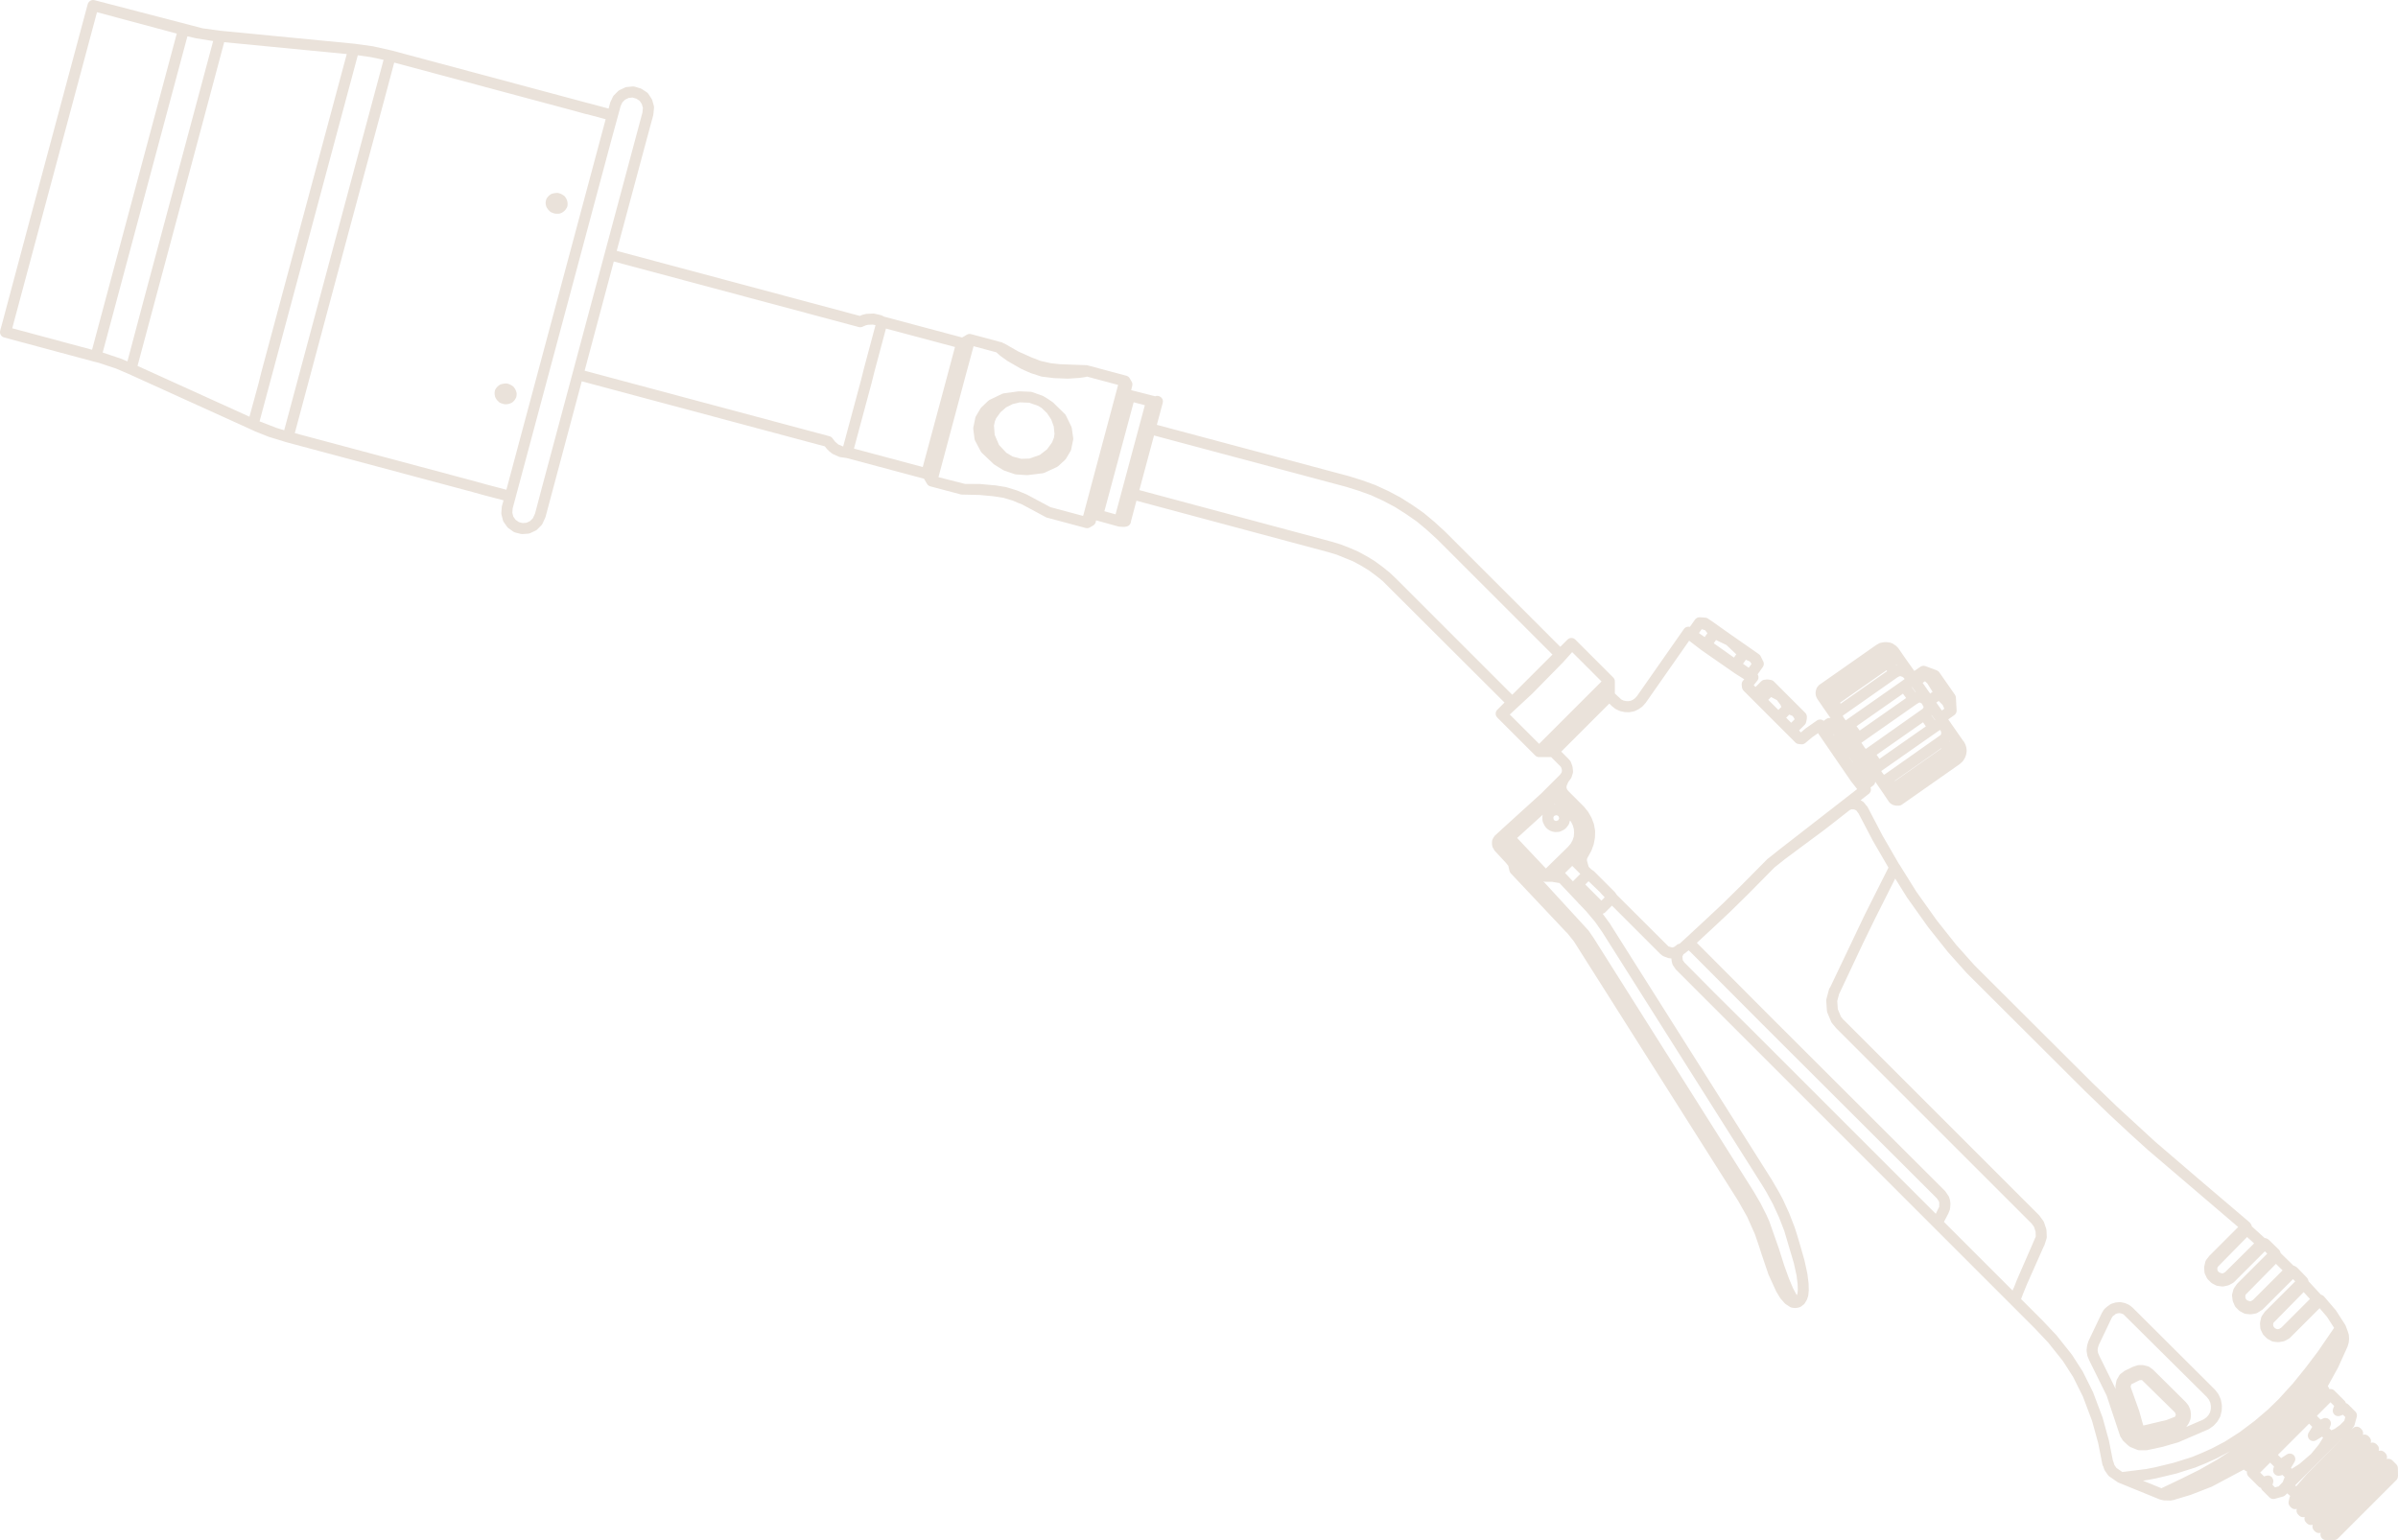 <?xml version="1.0" encoding="UTF-8"?>
<svg xmlns="http://www.w3.org/2000/svg" id="Layer_1" viewBox="0 0 312 200.436">
  <path d="M312,192.114l-.018-1.043c-.002-.091-.02-.177-.053-.257,0,0,0,0,0-.002,0,0,0,0,0-.002-.034-.084-.086-.164-.155-.233l-.504-.504c-.026-.027-.052-.05-.082-.072-.002,0-.004-.003-.004-.003-.038-.028-.078-.052-.121-.073-.003-.001-.005-.003-.008-.004-.131-.061-.281-.082-.432-.054-.016.003-.031.006-.046.011l-.049.012.013-.042c.079-.254.01-.53-.177-.718l-.118-.118c-.195-.186-.44-.266-.699-.196l-.058.015h0c.092-.26.027-.55-.168-.745l-.117-.117c-.031-.03-.05-.048-.076-.069h0c-.059-.047-.125-.083-.193-.108-.039-.014-.08-.025-.121-.033-.079-.014-.162-.015-.245-.001-.032.006-.064.013-.096.023l-.028.008v-.003c.093-.26.027-.549-.167-.744l-.118-.118c-.025-.023-.05-.048-.078-.07-.052-.04-.108-.072-.167-.096-.048-.02-.098-.035-.149-.043,0,0,0,0,0,0h0c-.083-.014-.17-.014-.257.003-.026.005-.052.011-.077.019h-.002c.08-.253.013-.531-.176-.719l-.118-.118c-.019-.018-.037-.036-.057-.053-.062-.052-.13-.091-.201-.119h0c-.103-.04-.211-.054-.316-.046-.001,0-.002,0-.003,0-.099.009-.198.038-.288.089-.06.034-.116.077-.166.129l-.007.007-.172.172.221-.287c.052-.05.097-.109.133-.175.028-.051.049-.105.063-.161l.287-1.037c.009-.03.015-.06.02-.09.016-.099.011-.198-.013-.291-.026-.101-.074-.197-.145-.282-.016-.019-.03-.036-.052-.056l-.895-.895c-.021-.024-.05-.048-.078-.07-.075-.058-.158-.099-.245-.124-.023-.082-.061-.161-.114-.232-.024-.033-.056-.067-.08-.09l-1.307-1.307c-.176-.176-.421-.241-.648-.195-.012-.033-.025-.065-.039-.093-.035-.105-.094-.201-.172-.279l1.342-2.433,1.226-2.711c.012-.028.022-.057.03-.086l.106-.355c.013-.044.022-.089.027-.135l.037-.365c.004-.034.005-.069.003-.104l-.018-.385c-.003-.059-.013-.116-.03-.173l-.108-.358c-.004-.013-.008-.026-.013-.04-.001-.004-.003-.008-.005-.013l-.253-.688c-.02-.055-.046-.108-.079-.156l-1.181-1.835c-.017-.027-.037-.053-.058-.078l-1.501-1.757c-.073-.086-.166-.153-.271-.196l-.16-.066-1.582-1.712-.057-.188c-.031-.111-.089-.216-.175-.305l-1.281-1.318s-.009-.006-.013-.009c-.028-.028-.065-.046-.098-.069-.037-.025-.072-.05-.112-.069-.015-.007-.026-.02-.042-.025l-.204-.075-1.652-1.62-.052-.154c-.03-.095-.079-.185-.15-.264-.011-.013-.022-.025-.034-.036l-1.335-1.299c-.017-.016-.039-.022-.057-.037-.04-.032-.081-.059-.127-.082-.043-.021-.086-.037-.132-.049-.025-.007-.045-.022-.071-.026l-.137-.022-1.662-1.508-.038-.143c-.008-.029-.027-.05-.038-.077-.002-.004-.002-.009-.004-.013-.002-.005-.008-.009-.01-.014-.039-.087-.091-.162-.157-.225-.014-.014-.019-.035-.033-.048l-6.909-5.882-5.396-4.63-5.016-4.615-3.105-2.995-15.379-15.34-2.371-2.659-2.521-3.172-2.684-3.77-2.178-3.495c-.024-.039-.051-.074-.081-.106l-2.143-3.709-1.922-3.679c-.047-.089-.107-.163-.18-.221l-.291-.366c-.051-.059-.111-.111-.178-.151l-.261-.157,1.05-.816c.037-.028.073-.06.105-.095.043-.047.078-.099.106-.154t0,0s.002-.002.002-.003c0,0,.001-.001.002-.003.015-.029.027-.06.038-.091.028-.085.039-.172.036-.258h0s0-.002,0-.003c-.003-.08-.021-.16-.052-.236l.309-.221c.029-.019.055-.041.08-.064.077-.07.135-.153.174-.245.028-.066.047-.138.054-.211l1.147,1.663c.015.031.032.061.052.09l.59.87c.047.071.108.132.177.181l.167.119c.073.052.154.089.24.111l.237.06c.064.016.13.023.196.021l.265-.008c.144-.004.283-.052.399-.136l7.455-5.228c.023-.016.046-.033.067-.052.004-.004.008-.007.012-.01l.287-.252c.049-.043.092-.092.128-.148l.202-.311c.029-.043.051-.089.069-.138l.11-.293c.018-.049.032-.099.038-.15l.037-.256c.005-.033.008-.065.008-.098v-.11s0-.003,0-.005v-.11c0-.046-.024-.187-.033-.232-.006-.027-.031-.145-.04-.172l-.074-.222c-.011-.033-.024-.065-.04-.097-.008-.015-.053-.103-.061-.116l-.022-.037c-.029-.076-.073-.149-.134-.215-.019-.025-.04-.048-.062-.07l-1.922-2.766.775-.548c.051-.036.097-.076.137-.122.041-.046.075-.097.101-.151.037-.073.061-.154.07-.239.005-.044.006-.089.003-.134l-.09-1.638c-.002-.066-.014-.132-.035-.196v-.003c-.023-.065-.053-.125-.091-.18l-2.032-2.911c-.042-.061-.094-.115-.153-.161,0,0-.002,0-.002-.002h0c-.058-.044-.121-.078-.188-.102l-1.449-.543c-.015-.006-.03-.011-.046-.016,0,0-.001,0-.002,0-.067-.021-.137-.031-.205-.032-.121-.001-.243.029-.355.091-.021.012-.042.025-.062.038l-.794.544-1.24-1.751-.783-1.137c-.031-.051-.067-.098-.108-.139l-.22-.22c-.041-.041-.088-.078-.139-.108l-.201-.121c-.07-.063-.155-.113-.249-.144l-.043-.015-.027-.009-.095-.031c-.04-.013-.083-.024-.125-.029l-.257-.037c-.034-.005-.068-.008-.103-.008h-.292c-.046,0-.093.005-.138.014l-.366.073c-.077.015-.152.043-.219.083l-.341.198-.03.018c-.012.008-.024.016-.036.024l-7.196,5.041-.103.069c-.062.04-.116.091-.162.149l-.146.183c-.061.075-.105.163-.131.257l-.055.201c-.011.036-.017.072-.021.109l-.018.164c-.008.074-.005.148.01.221l.037.183c.012.062.033.121.061.177l.073.147c.007.015.016.031.026.047.028.055.066.113.106.164l.497.719c.016.029.033.057.051.083l1.087,1.554c-.034-.007-.069-.011-.103-.013-.004-.003-.002,0-.003,0-.102-.004-.206.013-.304.053-.054.023-.107.052-.155.088l-.33.236c-.038-.033-.079-.062-.122-.086-.071-.039-.147-.066-.225-.079h0s-.004,0-.004,0c-.009-.002-.004,0-.004,0,0,0-.003,0-.005,0-.096-.014-.195-.01-.291.015h0s-.002,0-.003,0c0,0-.003.002-.002,0-.08.022-.157.058-.228.108l-1.444,1.011c-.028.019-.055.039-.08.062l-.551.473-.25-.25.735-.735c.018-.018.037-.038.053-.058.08-.099.13-.213.151-.332l.071-.395c.007-.041.011-.084.011-.126v-.146c0-.216-.097-.413-.246-.542-.012-.013-.023-.026-.036-.038l-.522-.522-.019-.019-1.977-1.977-.017-.017-1.471-1.471c-.035-.027-.063-.059-.1-.084-.001-.001-.004-.004-.006-.004h0c-.091-.063-.194-.102-.3-.117l-.339-.054c-.066-.01-.135-.012-.201-.003l-.286.036c-.088.011-.175.037-.256.081h0s-.002,0-.002,0c0,.002-.003.001-.003.001-.061.034-.117.076-.165.125l-.735.735-.236-.236.419-.525c.236-.242.265-.611.088-.885l.668-.944c.029-.039.054-.08.073-.123.045-.096.068-.199.067-.302,0-.104-.022-.21-.069-.308-.017-.036-.037-.07-.059-.102l-.274-.563c-.038-.079-.089-.152-.15-.206-.046-.045-.092-.082-.145-.114l-3.236-2.262s0,0,0,0l-.118-.085c-.03-.021-.061-.04-.094-.057l-2.627-1.861c-.018-.013-.036-.025-.054-.036l-.347-.23c-.113-.101-.26-.168-.422-.18l-.699-.054c-.064-.006-.128-.004-.19.007-.064.011-.126.031-.184.057-.068.032-.132.075-.188.128h0c-.038.037-.072.077-.102.121l-.662.935s-.007-.002-.012-.003c0,0,0,0,0,0-.002,0-.004,0-.006,0,0,0,0,0,0,0-.048-.012-.098-.019-.148-.021-.097-.003-.196.013-.29.051-.037.014-.073.032-.107.053h0s-.002.003-.006.004h0c-.039.025-.077.055-.112.087-.039.037-.074.078-.103.121l-6.091,8.709-.255.285-.268.192-.28.134-.323.06-.31-.012-.335-.077-.275-.131-.84-.786v-1.57s0-.003,0-.004c0,0,0-.002,0-.003,0-.002,0-.002,0-.006h0c-.002-.095-.022-.185-.057-.268,0,0,0-.002-.001-.003-.033-.075-.079-.146-.138-.209h0s-.002-.003-.003-.003h0s-.001-.002-.003-.003l-.003-.003-.003-.003-4.937-4.937c-.037-.037-.122-.106-.197-.142,0,0-.002,0-.003-.002,0,0-.003,0-.003,0,0,0-.002,0-.002,0h-.002c-.071-.034-.147-.055-.223-.063h0s-.002,0-.003,0c-.106-.011-.209.001-.304.033-.089.03-.175.079-.249.145l-.002.002c-.011.01-.021.02-.032.03l-.935.935-14.992-14.992-.003-.003c-.009-.009-.017-.02-.025-.024l-1.341-1.228-1.403-1.172-1.491-1.042-1.549-.98-1.591-.841-1.684-.773-1.696-.615-1.694-.528c-.012-.004-.024-.008-.036-.011l-24.985-6.678.762-2.847c.02-.068.029-.14.028-.213-.002,0,0-.003,0-.005,0,0,.001-.002,0-.004-.003-.086-.021-.169-.052-.246-.039-.096-.094-.171-.169-.248-.208-.196-.534-.271-.798-.156l-3.064-.777-.045-.017.144-.609c.033-.165.008-.341-.084-.497l-.256-.44c-.048-.083-.11-.153-.183-.208l-.002-.002c-.072-.055-.156-.096-.248-.121l-5.035-1.35c-.036-.011-.073-.018-.112-.023-.035-.004-.07-.006-.105-.005l-3.4-.124-.654-.073h0l-.548-.061-1.321-.299-1.238-.482c-.027-.013-.064-.032-.07-.034l-1.536-.686-1.774-1.013c-.045-.028-.094-.05-.144-.066l-.055-.018s-.006-.002-.01-.003c-.116-.095-.257-.149-.401-.16l-3.8-1.02s0,0,0,0h-.001c-.092-.025-.185-.03-.274-.018t-.003,0c-.091.012-.182.042-.266.091l-.623.364-10.127-2.706-.301-.15c-.042-.021-.086-.038-.131-.05l-.866-.197c-.042-.007-.085-.011-.128-.011l-.869.039c-.034.003-.068.009-.102.017l-.384.091c-.04.01-.079.022-.117.038l-.284.122-31.629-8.467,3.934-14.642.799-2.943c.01-.034.018-.069.023-.104l.018-.125v-.009s.002-.003.002-.004c.001-.01.002-.02.003-.03l.072-.763c.009-.088,0-.177-.024-.262l-.201-.714c-.02-.07-.05-.137-.09-.198l-.421-.641c-.053-.081-.124-.151-.205-.205l-.641-.421c-.058-.038-.121-.068-.188-.088l-.732-.219c-.088-.027-.181-.036-.273-.027l-.768.073c-.083.008-.164.03-.239.066l-.695.33c-.074.035-.141.083-.199.14l-.531.531c-.058.058-.106.125-.14.199l-.322.68c-.019.038-.036.08-.048.122h0s0,.001,0,.002c-.011.038-.019.075-.023.113l-.167.621-2.525-.678c-.033-.009-.066-.015-.099-.019l-1.248-.334c-.014-.005-.028-.009-.042-.013,0,0,0,0-.002,0l-24.304-6.515c-.006-.002-.011-.003-.017-.005l-2.422-.542-2.397-.332c-.008,0-.016-.002-.025-.003l-17.381-1.683s-.007,0-.01,0l-2.343-.32L12.301.025c-.261-.07-.527.014-.701.196l-.007.007c-.099.099-.167.226-.195.364L3.868,28.661.225,42.298l-.188.668c-.02.06-.032.147-.036.218-.013.208.066.408.209.551.086.086.194.151.319.185l11.769,3.165c.006.002.013.004.02.005l.539.133,2.253.75,1.629.699s.008.003.012.005l15.875,7.205.573.267,1.74.693,2.375.73s.006,0,.009.002l24.262,6.49c.027.009.07.022.082.025l1.257.347c.015.006.032.011.048.015h0s.002,0,.002.001c.003,0,.006.002.009.002l2.532.662-.207.745c-.007.025-.012.051-.016.077-.004.024-.007.049-.008.073l-.054.737c-.006.076,0,.152.019.226l.183.732c.022.085.059.166.11.239l.439.622c.047.065.104.124.168.169l.641.458c.073.052.156.09.242.112l.732.183c.074.018.15.025.226.019l.75-.055c.088-.007.174-.03.254-.067l.695-.33c.074-.035.141-.083.199-.14l.549-.549c.06-.06.109-.13.144-.207l.308-.671c.003-.007.007-.015.011-.022l.055-.128c.016-.038.029-.077.038-.117l4.699-17.595,31.624,8.467.268.337.341.334.33.256c.037.029.077.054.119.075l.786.354c.044.017.09.031.138.039l.808.113,10.113,2.703.397.67s.003.005.005.008.001.003.004.006c0,0,.002.003.003.005.003.001.003.003.003.005s.002.003.003.004c.001.001.002.005.003.004.047.069.103.129.166.176,0,0,.002.003.004.003,0,.002.002.002.004.003h0s.001,0,.002.001c.065.047.14.085.221.108,0,0,.001,0,.002,0,0,0,0,0,0,0,.005.001.011.003.016.004l3.92,1.04c.016.005.032.009.049.012.028.006.056.01.084.013l2.354.054,1.806.168,1.303.203,1.248.378.586.256c.012.006.024.011.037.015l.523.202,3.002,1.61c.069.05.148.088.236.112l5.045,1.353c.021.006.042.011.064.014.002,0,.001,0,.003,0,.064.012.128.014.191.008,0,0,.002,0,.002,0,.002,0,.003,0,.003,0,.098-.01.197-.041.288-.094l.439-.256c.217-.127.343-.351.354-.586l.024-.082c.011.003.021.007.032.009l2.813.78c.025.008.051.014.078.019.026.005.053.008.079.01l.601.038c.058.003.116-.002.174-.013l.183-.037c.329-.066.56-.348.574-.668l.713-2.692,24.968,6.696,1.091.327,2.15.877,1.013.55.971.587.946.696.886.709,15.864,15.827-.935.935c-.011.011-.021.021-.031.032l-.002.002h0c-.066.074-.114.158-.144.246-.032.094-.045.195-.035.299.008.089.034.177.075.258,0,0,0,.002.001.003,0,0,0,.002.002.004h0c.035.067.092.137.132.178l4.935,4.935c.004.006.009.01.015.014l.004.004.004.004h0c.063.058.134.103.208.134.011.005.003.001.003,0,.08.033.168.052.259.054h0s.003,0,.004,0c.003.001.003,0,.005,0,.002,0,.003,0,.004,0h1.57s1.18,1.179,1.18,1.179l.099.117.092.256.028.263-.067.221-.189.26-.009.009-2.426,2.426-5.146,4.671c-.011.009-.02.019-.031.029l-.293.276c-.039.026-.131.111-.164.145l-.244.231c-.044.029-.086.063-.124.101-.037.037-.069.077-.097.12l-.137.207c-.025.037-.045.075-.062.116l-.055.128c-.038.088-.057.182-.057.278v.294c0,.058.007.116.021.173l.037.146c.02.079.053.154.098.222l.07.104c.032.089.083.174.153.247l1.404,1.514c.007.008.009.005.023.023l.319.399.136.597c.023.14.088.272.185.375l7.138,7.577c.008.01.017.017.025.025l.209.207.845,1.055,21.36,33.752,1.19,2.111.998,2.243.538,1.577.003.009.329,1.025c.001.005.004.011.005.016l.884,2.605,1.009,2.214.494.823c.022.037.047.071.075.104l.53.604c.035.037.073.074.115.105l.599.392c.082.047.173.077.266.089l.292.037c.062.008.126.007.189-.002l.24-.034c.017-.002.034-.005.052-.008,0,0,.002,0,.003,0,.034-.007.068-.016.101-.028.013-.005.025-.01.038-.014.088-.022.173-.06.25-.116l.128-.092c.035-.025.067-.052.095-.082l.035-.022c.094-.06.172-.14.229-.235l.22-.366c.027-.044.049-.092.066-.142l.128-.385c.016-.049.027-.1.032-.152l.059-.62-.023-.894-.158-1.274-.377-1.728-.659-2.306v-.003s-.002-.004-.003-.006l-.311-1.042c-.002-.006-.004-.013-.006-.019l-.305-.95-.712-1.832-.824-1.796-.464-.872-.982-1.686s-.005-.009-.009-.014l-20.788-32.902-.259-.416-.935-1.273c.026-.006.052-.013.077-.023h0s.002,0,.003,0c.085-.031.166-.079.237-.143l.002-.002c.01-.008.018-.017.027-.026l.863-.863,6.241,6.241.007.007c.017.017.035.032.054.049l.214.179c.053.044.112.08.175.108l.586.222c.045.015.09.025.137.031l.293.037c.007,0,.015.002.022.003l.033.3c.003.032.01.064.017.096l.074.293c.021.083.057.162.106.233l.234.338c.033.071.08.138.138.196l33.446,33.446.022.022,9.927,9.927c.028.028.057.052.087.074.022.03.046.068.067.08l.004.004h0s.001.002.002.003l.004.004,3.114,3.114,1.754,1.858,1.933,2.429,1.317,2.056,1.27,2.55,1.188,3.16.793,2.877.549,2.782c.02.102.062.195.118.274l.103.331c.021.068.053.133.093.192l.403.586c.049.071.111.133.181.182l1.073.745c.062.044.132.079.207.102t.001,0h.002s0,0,0,0l5.227,2.13c.023.01.047.019.071.026.019.006.038.011.057.015l.373.089c.043.011.088.016.132.018l.785.019c.047,0,.094-.004.14-.013l.366-.073c.059-.012.115-.031.167-.056l1.98-.593,2.764-1.075,4.165-2.22.007.006c.058.064.203.156.281.196.024.012.075.031.116.046-.045.226.021.47.196.645l1.318,1.318c.088.088.196.15.311.182.026.092.071.18.134.258.017.022.033.038.059.064l.894.894c.024.025.049.047.074.067.077.061.164.104.256.129.096.026.198.032.302.015.03-.005.059-.012.089-.02l1.036-.286c.057-.015.113-.036.165-.065.064-.035.122-.08.17-.131l.228-.228.389.338-.053.129c-.015.036-.027.073-.036.112l-.106.459c-.012.047-.019.095-.021.142-.004.079.005.155.026.228.019.067.048.132.087.192.03.046.063.088.105.128l.111.111c.016.016.032.032.048.045,0,0,.002,0,.002.002.087.075.188.125.294.151.087.021.178.026.27.013.033-.004.065-.011.097-.02l.039-.011-.014.062c-.012.048-.019.096-.022.144,0,.002-.001.003,0,.004-.004.076.006.152.026.223.018.064.045.127.083.186.03.049.073.099.109.135l.111.111c.017.017.039.038.059.054.085.07.181.118.283.143.093.023.192.028.291.011.029-.006.059-.012.088-.021l.008-.003v.008c-.017.051-.027.104-.031.156-.005.076.002.152.02.224.018.074.048.145.09.21.031.048.069.088.107.131l.112.112c.013.011.027.026.04.038.087.077.189.129.295.156.085.022.173.028.263.017.03-.004.061-.009.09-.016l.064-.015-.008.028c-.016.054-.026.109-.03.164-.005.073.002.147.019.216.018.073.047.143.088.209,0,0,0,.002,0,.002h0c.028.045.061.086.098.124.005.006.007.006.01.01l.112.112c.013.011.027.026.04.038.086.076.186.128.291.155.085.023.176.029.267.018.031-.003.062-.009.091-.016l.059-.014-.014.06c-.013.051-.02.104-.022.156-.002.059.004.116.016.172.015.069.04.134.073.194.035.064.079.122.136.175,0,0,0,0,0,0h0c.049.047.107.088.17.119.044.022.091.039.14.052-.002,0,0,0,.001,0,.045.012.089.018.134.021h.002s0,0,0,0c.019,0,.038.002.057,0h1.046s.002-.001.005,0c.002-.002.004,0,.004,0,0,0,.003.002.004,0,.002,0,.004,0,.004,0,.002,0,.004,0,.004,0,.084-.003.164-.02.239-.048,0,0,.002,0,.003-.002.003,0,.003,0,.003,0,.082-.033.159-.082.227-.146l.003-.003s0-.002.003-.003c0,0,0-.002.003-.003,0-.002.002-.003.003-.003l7.595-7.595c.137-.137.212-.324.21-.517ZM1.591,42.724L12.62,1.59l10.379,2.781-11.021,41.147-10.387-2.794ZM15.614,46.636l-2.255-.752L24.384,4.725l1.126.261,2.223.357-9.114,34.004-2.039,7.683-.966-.394ZM17.892,47.625l8.056-30.075,3.222-12.059,15.947,1.544-11.11,41.381-.398,1.595-1.154,4.222-14.562-6.61ZM35.982,55.694l-2.21-.855L46.553,7.192l1.707.244,1.646.352-12.93,48.208-.993-.301ZM63.346,63.073l-1.33-.372-.023-.007s-.001,0-.002,0c-.009-.002-.017-.005-.026-.008l-23.61-6.316,7.1-26.514,4.613-17.135,1.221-4.575,23.579,6.321c.021.007.051.016.07.022l1.282.355c.072.024.145.036.217.037l2.364.635-12.916,48.22-2.539-.663ZM70.393,63.889l-.777,2.942-.282.616-.371.371-.463.22-.503.037-.489-.123-.432-.308-.292-.414-.123-.491.042-.576,12.846-47.961,1.167-4.268c.01-.035.018-.07.023-.106l.233-.506.356-.356.47-.223.504-.048.498.149.43.283.279.424.135.479-.059.618-13.194,49.24ZM109.069,57.844l-.416-.358-.329-.432c-.031-.043-.064-.085-.105-.118l-.003-.003h0s-.003,0-.003-.003c0-.002-.002-.003-.003-.003,0-.002-.002-.003-.003-.003,0,0,0-.002-.003-.002l-.004-.004s-.002-.001-.003-.002c-.002-.003-.003-.003-.005-.004,0,0-.002,0-.002-.001,0,0-.001-.002-.003-.002-.002,0-.002-.002-.004-.004h0s-.002-.003-.003-.002c-.003-.001-.006-.005-.007-.006,0-.002-.002-.001-.003-.002-.002,0-.003-.002-.004-.002,0-.002-.002-.002-.003-.002-.001-.001-.003-.002-.004-.003h0s-.001-.001-.003-.002c0,0-.002-.002-.003-.003-.032-.022-.065-.042-.101-.06-.002,0-.003,0-.004-.002-.002-.001-.003-.002-.004-.002,0,0-.003-.001-.005-.002h0c-.038-.018-.078-.032-.118-.043l-31.857-8.528,3.793-14.215,31.863,8.53c.105.03.217.035.328.013.002,0,.005,0,.005,0,0,0,.003,0,.004,0,0,0,.002,0,.004,0,0,0,.002,0,.003,0,.045-.01.089-.024.131-.042l.455-.195.277-.066.626-.028.357.07-1.517,5.675-.002.008s0,.002,0,.002l-.36,1.442-2.331,8.67-.631-.264ZM111.106,58.388l2.306-8.581.365-1.46,1.492-5.586,8.981,2.4-1.497,5.605s0,.001,0,.002l-2.696,10.012-8.95-2.392ZM136.684,66.013c-.01-.005-.021-.01-.032-.015l-3.101-1.657-1.242-.513-1.373-.421c-.031-.01-.063-.017-.095-.022l-1.342-.217c-.023-.004-.046-.007-.07-.009-.038-.003-.075-.003-.112,0l-1.784-.167-1.99-.013-3.441-.878,3.512-13.139,1.058-3.903,2.963.795s.017.016.026.024l.466.418.975.697,1.709.983.599.273s.003.001.005.002l.679.303,1.354.439c.044.014.089.024.135.03l1.363.163c.015.004.03.008.045.011.037.008.074.012.112.013l1.831.072,1.497-.096.764-.109.239-.063,4.042,1.083-3.379,12.653-1.108,4.164-.071.231-4.233-1.135ZM143.69,66.537l3.809-14.183,1.455.385-3.812,14.201-1.451-.403ZM196.757,90.423l-14.996-14.996c-.006-.006-.011-.011-.017-.017l-.919-.877-.957-.769-1.023-.749-1.054-.639-1.1-.595-1.124-.487-1.186-.457-1.147-.346c-.009-.003-.018-.006-.028-.008l-24.968-6.696,1.909-7.109,24.963,6.672,1.657.516,1.61.581,1.594.733,1.507.795,1.474.934,1.415.987,1.329,1.113,1.307,1.198,14.984,14.984-5.23,5.23ZM200.252,96.81l-3.818-3.818,2.914-2.7,4-4.075,1.207-1.346,3.818,3.818-8.122,8.122ZM300.547,169.058l-3.732,3.732-.277.17-.182.03-.18-.033-.171-.086-.152-.152-.082-.157-.016-.213.049-.196,3.922-3.987.82.892ZM296.983,165.338l-3.845,3.845-.235.139-.187.041-.346-.129-.143-.143-.078-.171-.017-.215.041-.208,3.946-4.006.865.847ZM293.281,161.823l-3.767,3.737-.235.139-.175.038-.364-.131-.152-.152-.082-.157-.017-.214.049-.194,3.829-3.894.914.829ZM253.732,96.479l-.033.033-.024-.032c.009-.014.017-.028.025-.042l.032.042ZM252.594,97.42l-6.039,4.231-.026-.035,6.039-4.231.026.035ZM251.977,95.296l.454-.3.102.204.035.171-.015.165-.061.123-7.328,5.17-.085-.043-.087-.099-.23-.336s.008-.006.013-.009l7.202-5.046ZM251.785,93.717l-.031.019-.445-.636.022-.028.455.645ZM250.571,94.536l-6.04,4.231-.364-.536,6.039-4.23.365.535ZM252.239,91.229l.52.52.212.494-.318.225-.716-1.026.302-.214ZM250.257,91.955l.016.093-.109.195-7.406,5.229-.12-.134-.452-.67,7.19-5.037.266-.16.146-.043.249.133.219.394ZM241.078,99.202l-.465-.665.442.612.023.052ZM250.457,88.659l.314.299.673,1.083-.315.223-.977-1.389.305-.215ZM248.785,89.414l.477.68-.038.011-.471-.662.033-.029ZM247.594,90.282l.408.567-6.041,4.232-.407-.568,6.04-4.231ZM246.7,86.466l.111.159-.021.003s-.004.001-.006,0l-.114-.146.031-.016ZM246.903,88.133l.22-.111.127-.02.298.099.178.157.084.114-.442.324c-.008.005-.014.011-.022.015l-7.197,5.041-.005.004-.033-.045s-.005-.006-.006-.009l-.255-.356-.091-.201,7.145-5.013ZM238.648,95.729l-.139-.199.095.084.044.115ZM239.493,91.578l-.064-.083-.02-.036,6.036-4.227c.011.016.022.032.034.047l.053.068-6.038,4.23ZM232.798,93.005l.441.178.216.329.033.114-.439.439-.655-.655.405-.405ZM230.435,90.719l.756.399.466.62.118.267-.393.393-1.313-1.313.366-.366ZM227.619,86.065l.086.072.186.263-.363.513-.746-.524.37-.521.467.197ZM224.627,83.951l1.278,1.204-.304.429-2.619-1.86-.008-.005.297-.42,1.356.652ZM221.847,82.023l.301.389-.355.502-.749-.518.359-.507.445.134ZM201.133,113.033l-3.742-3.972,3.328-3.022-.034.168c-.009.047-.014.094-.014.141l.021.45c.006.068.023.135.047.199l.205.431c.015.028.033.055.052.081l.11.147c.02.027.042.053.066.077l.128.128c.041.041.087.077.138.107l.183.11c.033.02.067.037.102.051l.183.073c.041.017.083.029.126.037l.183.037c.046.01.093.014.14.014l.449-.021c.069-.006.137-.023.201-.049l.427-.202c.029-.016.056-.034.083-.054l.147-.11c.055-.04.103-.089.144-.144l.23-.301c.049-.063.087-.135.113-.211l.122-.408s.001-.005.002-.007l.144.183.215.445.143.488.029.489-.043.505-.154.462-.245.447-.353.415-2.878,2.816ZM202.218,104.68l.063-.057.044.047-.107.01ZM202.164,106.252l.129-.107.248-.052.234.139.093.261-.143.279-.297.089-.207-.103-.075-.1-.045-.238.063-.168ZM207.539,119.982l.964,1.384s.004.007.006.01l20.784,32.897.495.812.891,1.635.788,1.718.681,1.752,1.245,4.199.355,1.618.141,1.138.022.734-.047.452-.079.236-.006.01-.493-.918-.537-1.286-.613-1.693-.677-2.142s0,0,0,0v-.003s-.002-.003-.002-.003c0-.002,0-.003,0-.004l-1.25-3.558-.359-.811-.809-1.597-.886-1.514c-.003-.006-.007-.012-.011-.018l-20.783-32.932s-.006-.009-.008-.013l-.669-.974-5.885-6.415c.115.057.243.081.369.072.02.001.039.003.058.002.034,0,.068-.002.102-.007l.644.004.171.039c.03.007.071.012.111.014l.517.088c.039.006.079.008.118.007l2.427,2.566.025.037c.049.072.111.133.179.18l.182.192c.024.028.047.054.076.08l.65.688,1.114,1.326ZM204.719,114.636c-.021.024-.041.049-.059.074l-1-1.057-.021-.053.923-.906.991.991.02.02.037.037-.863.863c-.01.01-.02.02-.029.031ZM206.259,115.115l.424-.424,1.484,1.423.272.312.198.195.146.17-.425.425-.611-.611-1.49-1.49ZM231.42,110.634s-.004.003-.006.005l-1.489,1.189-3.473,3.51-2.293,2.256-2.324,2.178h-.001s-2.467,2.286-2.467,2.286l-.838.766c-.169.019-.33.099-.449.231l-.294.207-.236.049-.466-.136-6.728-6.709c-.003-.006-.007-.012-.011-.018l-.204-.295c-.021-.028-.043-.053-.067-.078l-2.654-2.654c-.024-.024-.05-.046-.078-.067l-.296-.204c-.006-.004-.012-.007-.017-.01l-.33-.33-.231-.828.027-.247.529-.969c.019-.034.036-.069.049-.106l.256-.696c.014-.037.024-.074.032-.113l.146-.769c.007-.038.011-.077.012-.116l.019-.75c.001-.046-.002-.092-.01-.139l-.129-.75c-.008-.046-.02-.091-.037-.135l-.274-.714c-.013-.034-.028-.065-.045-.097l-.384-.677c-.02-.034-.042-.067-.067-.098l-.472-.581c-.005-.007-.011-.013-.016-.019-.014-.017-.029-.03-.045-.048l-1.898-1.898-.23-.259-.115-.251.012-.274.223-.509.003-.003c.016-.018.031-.037.044-.057l.285-.392c.046-.063.082-.134.105-.209l.147-.476c.029-.093.038-.192.027-.289l-.055-.494c-.006-.056-.019-.11-.038-.164l-.165-.458c-.029-.08-.072-.155-.127-.22l-.215-.25c-.005-.007-.011-.013-.016-.018l-.915-.917,6.255-6.255.282.282.007.007c.025.023.045.043.07.064l.366.293c.042.034.089.063.139.087l.421.201c.047.023.097.04.147.051l.476.11c.044.01.088.016.132.018l.457.018c.053.002.106-.002.159-.011l.494-.091c.062-.012.122-.031.178-.058l.421-.201c.037-.017.073-.038.106-.063l.385-.274c.043-.03.083-.066.118-.105l.296-.332c.031-.03.06-.064.086-.101l5.646-8.074,1.582,1.214,4.352,3.025,1.236.783-.153.17c-.136.152-.201.354-.179.557l.037.329c.018.161.127.349.242.464l6.698,6.698c.114.114.265.187.427.205l.329.037c.19.021.381-.035.529-.155l.903-.757.067-.045c.007-.005.014-.01.021-.015l.678-.477,4.276,6.236.817,1.042-10.214,7.94ZM228.137,134.248l-.003-.003-5.12-5.083-3.853-3.89-.22-.318-.046-.484.156-.296c.031-.013.061-.028.09-.045l.565-.441.247.223,9.24,9.277h.001s0,.002,0,.002l22.807,22.77.262.384.049.168-.004.538-.446.923-23.726-23.726ZM252.922,159.032l.557-1.063c.007-.014.015-.028.021-.042.008-.015.013-.032.02-.047l.16-.412c.027-.068.043-.139.048-.212l.037-.549c.003-.045.002-.091-.004-.137l-.037-.293c-.004-.038-.013-.076-.023-.112l-.091-.311c-.017-.059-.042-.115-.073-.166l-.417-.618c-.011-.015-.023-.03-.035-.044-.016-.018-.031-.035-.049-.052l-22.829-22.793-8.784-8.821h-.001s0-.001,0-.002l-.495-.493c-.011-.013-.022-.025-.034-.037l-.12-.12,2.035-1.884s.005-.005.008-.007l2.337-2.191,2.318-2.281,3.408-3.452,1.406-1.118s.004-.002.005-.004l5.117-3.797,1.156-.898,2.047-1.605c.006-.005.017-.016.032-.029l.25-.112.341.012.286.134.243.328c.019.027.04.054.061.077l1.848,3.535,2.034,3.501-3.065,6.094-4.514,9.475c-.076.083-.134.184-.165.3l-.33,1.244c-.02.076-.027.155-.022.233l.091,1.299c.006.077.024.153.053.224l.494,1.189c.027.065.064.127.11.181l.525.633c.012.015.026.031.04.046.005.006.012.011.016.016l25.324,25.324c.02.02.04.038.061.055l.314.43.208.624.026.615-.054.17c-.046.068-.081.145-.102.23l-2.297,5.273-.377.968-.106.212c-.007.013-.013.027-.019.041-.006.014-.012.028-.017.042l-.046.124-8.928-8.928ZM279.301,191.186l-3.167.396-.77-.535-.267-.389-.133-.428c-.015-.049-.036-.096-.06-.139l-.519-2.62-.825-2.99-1.237-3.288-1.337-2.684-1.397-2.182-2.016-2.534-1.809-1.919-2.804-2.804.263-.701s.004-.01.006-.014l.506-1.235,2.173-4.897c.045-.061.081-.13.105-.206l.256-.805c.026-.08.037-.164.033-.248l-.036-.842c-.003-.066-.015-.132-.036-.195l-.275-.824c-.023-.069-.057-.135-.1-.195l-.487-.666c-.014-.02-.029-.038-.045-.058h0c-.013-.016-.028-.029-.043-.046l-25.32-25.32c-.03-.03-.063-.058-.097-.082l-.339-.409-.408-.983-.075-1.065.246-.926c.016-.026.031-.054.045-.082l3.052-6.488,1.535-3.141,2.662-5.303,1.551,2.487,2.732,3.837,2.57,3.233,2.425,2.72,15.419,15.383,3.12,3.01,2.697,2.514,2.352,2.131,11.758,10.04-3.732,3.732c-.015.015-.03.03-.044.047-.013.014-.024.029-.035.044l-.341.448c-.062.082-.106.176-.129.276l-.128.567c-.015.067-.02.136-.016.204l.037.549c.006.091.03.181.07.263l.239.494c.035.072.082.138.138.195l.402.402c.051.051.111.095.175.129l.458.239c.073.038.153.063.235.074l.549.073c.082.012.164.008.245-.009l.513-.11c.065-.014.13-.038.189-.069l.476-.256c.061-.034.117-.075.166-.124l4.004-4.004.311.302-3.888,3.888c-.019.017-.037.037-.053.057h-.001c-.017.022-.032.043-.047.064l-.32.465c-.047.067-.082.142-.103.221l-.147.548c-.024.091-.031.186-.018.28l.073.549c.008.064.025.127.051.187l.22.513c.036.084.087.159.151.224l.384.384c.049.049.105.091.166.123l.475.256c.083.045.172.072.265.082l.531.055c.065.007.131.005.195-.007l.531-.091c.087-.015.171-.046.247-.091l.623-.39c.017-.012.035-.024.051-.038.021-.018.041-.036.06-.056l3.906-3.906.285.293-3.903,3.903c-.017.017-.034.034-.049.053-.018.021-.036.043-.051.066l-.322.464c-.052.076-.089.161-.11.25l-.128.567c-.015.067-.02.136-.016.204l.037.549c.006.091.03.181.069.263l.238.494c.035.073.082.139.139.195l.384.384c.049.049.105.091.166.123l.475.256c.083.045.172.072.265.082l.531.055c.065.007.131.005.195-.007l.531-.091c.076-.013.15-.038.218-.075l.476-.256c.061-.034.117-.075.166-.124l3.864-3.864.968,1.133.918,1.426-2.121,3.095-1.581,2.091-1.658,2.055-1.869,2.05-1.339,1.305-1.739,1.49-2.005,1.506-1.87,1.197-1.734.914-1.369.613-1.25.512-2.344.736-2.502.605-1.003.192ZM288.513,189.949l-2.343,1.335-2.387,1.184-2.563,1.222-2.402-.979.719-.117.949-.177,2.749-.657.274-.091c.012-.004.024-.008.035-.013l2.095-.663,1.322-.54,1.432-.642,1.768-.933-1.649,1.07ZM295.995,193.577l-.324-.324.088-.311c.071-.252-.017-.496-.191-.707-.189-.183-.462-.247-.713-.168l-.28.089-.506-.506,1.295-1.295.505.505-.085.268c-.021.063-.034.13-.037.199,0,0,0,.001,0,.002h0c-.003.081.008.16.03.235.032.104.085.196.154.272.062.075.144.131.236.172,0,0,.002,0,.003.001.08.036.167.057.257.062.064.003.127-.002.189-.016.038-.008.122-.025.139-.03l.216-.063.284.284-.257.653-.523.547-.478.132ZM299.185,190.524l-.996.635-.116-.116.458-.771c.02-.034.038-.068.053-.104.039-.093.057-.191.055-.288h0s0,0,0,0c-.002-.103-.027-.208-.075-.305-.034-.069-.074-.146-.135-.188-.066-.066-.144-.118-.228-.153-.092-.039-.189-.057-.285-.056-.108,0-.216.027-.317.078h0s0,.001-.001.002c-.027.014-.053.029-.078.047l-.721.465-.425-.425,4.059-4.059.413.413-.463.75c-.018.027-.033.056-.047.084-.047.101-.069.209-.067.315,0,0,0,.001,0,.002h0c.002.094.021.188.061.277.034.079.084.153.147.216.023.036.131.109.207.144h0c.095.044.197.065.297.065.101,0,.202-.021.298-.064.03-.014.06-.03.088-.049l.759-.459.127.127-.572.923-1.004,1.212-1.492,1.283ZM304.469,185.45l-.695.507-.452.196-.245-.245.148-.393s0-.001,0-.002c.002-.006.001-.004.001-.004.034-.092.048-.186.043-.279,0-.001,0-.002,0-.003-.004-.083-.023-.167-.057-.247h0s0-.002-.002-.003c.004,0,0-.003,0-.003,0-.002-.001-.003-.002-.004,0-.002,0-.003-.002-.004h0s0-.002,0-.002c0,.005-.002-.004-.003-.005h0s-.001-.004-.001-.004c-.042-.089-.1-.165-.171-.229h0s0,0-.002-.002c-.052-.046-.111-.085-.177-.115-.001-.001,0,0-.004-.002-.023-.01-.046-.019-.07-.027-.001,0-.002,0-.003,0-.001-.001-.001,0-.003,0-.076-.024-.152-.035-.228-.034,0,0-.001,0-.002,0,0,0,0,0,0,0-.084.002-.169.019-.251.052-.005,0-.003,0-.004,0-.011.005-.023.01-.034.015l-.32.147-.488-.488,1.771-1.771.48.48-.139.35c-.104.262-.044.56.152.761.206.214.492.27.757.174l.378-.137.299.299-.132.478-.541.541ZM298.624,193.315l2.895-2.895.008-.008,3.352-3.352-4.727,4.793c-.008.008-.016.016-.023.025-.006.006-.011.011-.016.017l-1.36,1.548-.128-.128Z" fill="#eae2da"/>
  <path d="M139.284,58.709c.04-.068.069-.142.085-.22l.256-1.245c.016-.081.019-.164.007-.245l-.183-1.281c-.01-.073-.032-.145-.065-.212l-.695-1.427c-.036-.074-.069-.122-.143-.199l-1.519-1.483c-.03-.03-.063-.057-.098-.08l-.557-.378c-.016-.012-.033-.023-.051-.033l-.554-.34c-.043-.026-.089-.048-.137-.065l-1.354-.476c-.067-.023-.138-.037-.209-.039l-1.395-.054c-.026-.001-.051-.002-.077,0-.012,0-.023,0-.035,0-.034,0-.067.002-.101.007l-1.866.256c-.074.01-.146.032-.213.064l-1.629.787c-.068.033-.13.076-.184.128l-.878.842c-.047.045-.087.095-.12.151l-.586.988c-.04.068-.07.143-.086.22l-.256,1.244c-.016.078-.019.158-.009.237l.165,1.263c.011.084.037.165.076.24l.732,1.391c.033.063.076.121.127.172.004.004.008.008.013.012l1.519,1.446c.035.033.073.063.113.088l.575.36c.01.006.019.013.029.018l.555.341c.045.027.092.05.142.066l1.336.457c.06.021.122.033.185.037l1.392.09c.037.003.073.003.11,0l1.968-.242c.071-.01.141-.03.206-.06l1.629-.75c.067-.031.129-.072.184-.122l.878-.805c.052-.047.096-.102.132-.163l.586-.988ZM135.287,59.209l-1.36.475-1.066.03-1.103-.295-.816-.484-.961-1.024-.563-1.313-.093-1.206.088-.411c.008-.035.012-.069.014-.104l.173-.429.578-.797.731-.637.868-.434.922-.215,1.205.047,1.181.415.437.268.71.679.548.83.326.915.093.96-.074.502c-.013.025-.025.051-.036.078l-.205.52-.655.904-.943.726Z" fill="#eae2da"/>
  <path d="M287.384,185.997c.027-.015.052-.031.077-.049l.481-.339c.042-.03.081-.064.115-.102l.385-.42c.036-.039.067-.082.093-.128l.293-.513c.032-.057.057-.118.073-.181l.146-.587c.013-.049.02-.099.021-.15l.018-.567c.002-.052-.002-.104-.012-.155l-.11-.586c-.011-.055-.027-.109-.05-.16l-.238-.531c-.023-.051-.051-.099-.086-.143l-.359-.467c-.011-.014-.022-.028-.034-.042-.013-.016-.027-.03-.043-.045l-10.654-10.617-.006-.006c-.022-.022-.045-.043-.071-.062l-.34-.268c-.05-.039-.105-.072-.163-.097l-.384-.164c-.041-.018-.085-.031-.129-.041l-.42-.091c-.069-.015-.141-.02-.212-.014l-.44.037c-.05.005-.099.014-.147.029l-.421.128c-.07.021-.137.053-.197.094l-.416.292-.311.274c-.055.048-.102.105-.14.168l-.214.356c-.011.017-.021.036-.031.054,0,0-.002,0,0,.002-.005.009-.009.018-.013.027l-1.687,3.54c-.008.016-.016.032-.023.05-.011.025-.02.051-.027.077l-.142.462c-.013.043-.023.087-.027.132l-.055.494c-.008.067-.006.134.006.2l.091.531c.01.055.026.109.048.16l.216.504c.006.014.012.029.02.043l2.23,4.513,1.575,4.729h0s.165.495.165.495c.027.082.069.158.124.225l.204.328c.029.046.063.09.102.129.006.006.012.012.018.017l.522.487c.015.015.032.03.049.043l.183.146c.054.043.114.079.178.105l.86.348c.085.035.176.052.268.052h.899c.032,0,.065,0,.098-.005.028-.003.056-.009.083-.015l1.992-.43,2.043-.598,3.848-1.659c.027-.011.052-.023.078-.038ZM281.881,184.814l-2.956.704-.061-.006-.028-.064-.511-1.821-1.078-3.018-.035-.177.095-.272,1.073-.531.304-.02,4.264,4.188.07.106.077.237-.111.248-1.104.426ZM286.685,184.746l-2.24.969c.019-.021.036-.044.053-.067l.238-.348c.026-.039.048-.079.066-.121l.165-.385c.03-.069.049-.142.055-.217l.037-.403c.005-.052.004-.104-.003-.156l-.054-.421c-.008-.065-.026-.13-.052-.19l-.165-.385c-.025-.058-.057-.112-.095-.161l-.269-.34c-.008-.011-.016-.021-.025-.031-.015-.018-.032-.035-.047-.049l-4.155-4.118c-.02-.018-.037-.036-.056-.052-.013-.011-.027-.022-.04-.032l-.413-.305c-.073-.054-.156-.094-.245-.117l-.494-.128c-.059-.015-.119-.023-.18-.023h-.475c-.077,0-.153.013-.226.037l-.484.161c-.018.006-.037.013-.055.021-.017.006-.033.013-.049.021l-.967.465c-.022.011-.044.022-.066.035-.029.017-.056.036-.081.056l-.445.338c-.076.058-.14.131-.188.214l-.292.512c-.039.069-.066.144-.081.222l-.11.585c-.013.073-.016.147-.007.22l.032.233-2.115-4.28-.178-.416-.06-.348.036-.327.11-.358,1.667-3.497.147-.244.413-.318.243-.073.258-.022.248.054.235.101,10.848,10.761.286.372.169.377.08.425-.013.413-.104.416-.204.358-.279.304-.37.261Z" fill="#eae2da"/>
  <path d="M71.037,26.072l-.037.219c-.013.078-.013.157,0,.235l.037.219c.016.094.05.185.102.265l.128.202c.028.044.061.085.098.122l.165.165c.071.071.156.126.25.162l.238.091c.05.019.101.032.154.04l.128.018c.033.005.067.007.101.007h.256c.111,0,.22-.026.319-.075l.22-.11c.069-.035.132-.08.186-.134l.146-.146c.041-.041.077-.087.107-.138l.11-.183c.067-.111.102-.238.102-.368v-.22c0-.064-.009-.127-.025-.189l-.055-.201c-.019-.069-.048-.135-.087-.196l-.128-.201c-.056-.088-.131-.163-.218-.218l-.201-.128c-.04-.025-.083-.047-.127-.064l-.238-.091c-.099-.038-.206-.054-.312-.046l-.238.018c-.036.003-.071.008-.106.016l-.238.055c-.101.023-.195.068-.277.132l-.165.128c-.047.037-.089.079-.126.126l-.128.165c-.073.094-.121.204-.14.321Z" fill="#eae2da"/>
  <path d="M64.369,50.941l-.018.201c-.006.062-.003.123.007.183l.037.22c.014.088.046.172.091.249l.11.183c.031.05.067.097.108.139l.183.183c.079.079.175.138.281.173l.22.073c.016.006.033.01.049.014l.146.037c.075.019.152.026.23.02l.238-.018c.069-.006.137-.021.202-.046l.238-.091c.093-.036.178-.091.249-.162l.147-.147c.041-.041.077-.087.107-.138l.11-.183c.055-.092.089-.196.099-.302l.018-.201c.009-.099-.002-.198-.034-.292l-.073-.219c-.018-.055-.043-.108-.075-.156l-.128-.202c-.055-.091-.131-.165-.221-.221l-.201-.128c-.039-.025-.081-.047-.125-.063l-.238-.092c-.099-.039-.206-.055-.312-.046l-.238.018c-.035.003-.07.009-.105.016l-.238.055c-.101.024-.197.069-.278.132l-.165.128c-.044.035-.085.074-.12.118l-.147.184c-.087.109-.14.241-.153.38Z" fill="#eae2da"/>
</svg>
